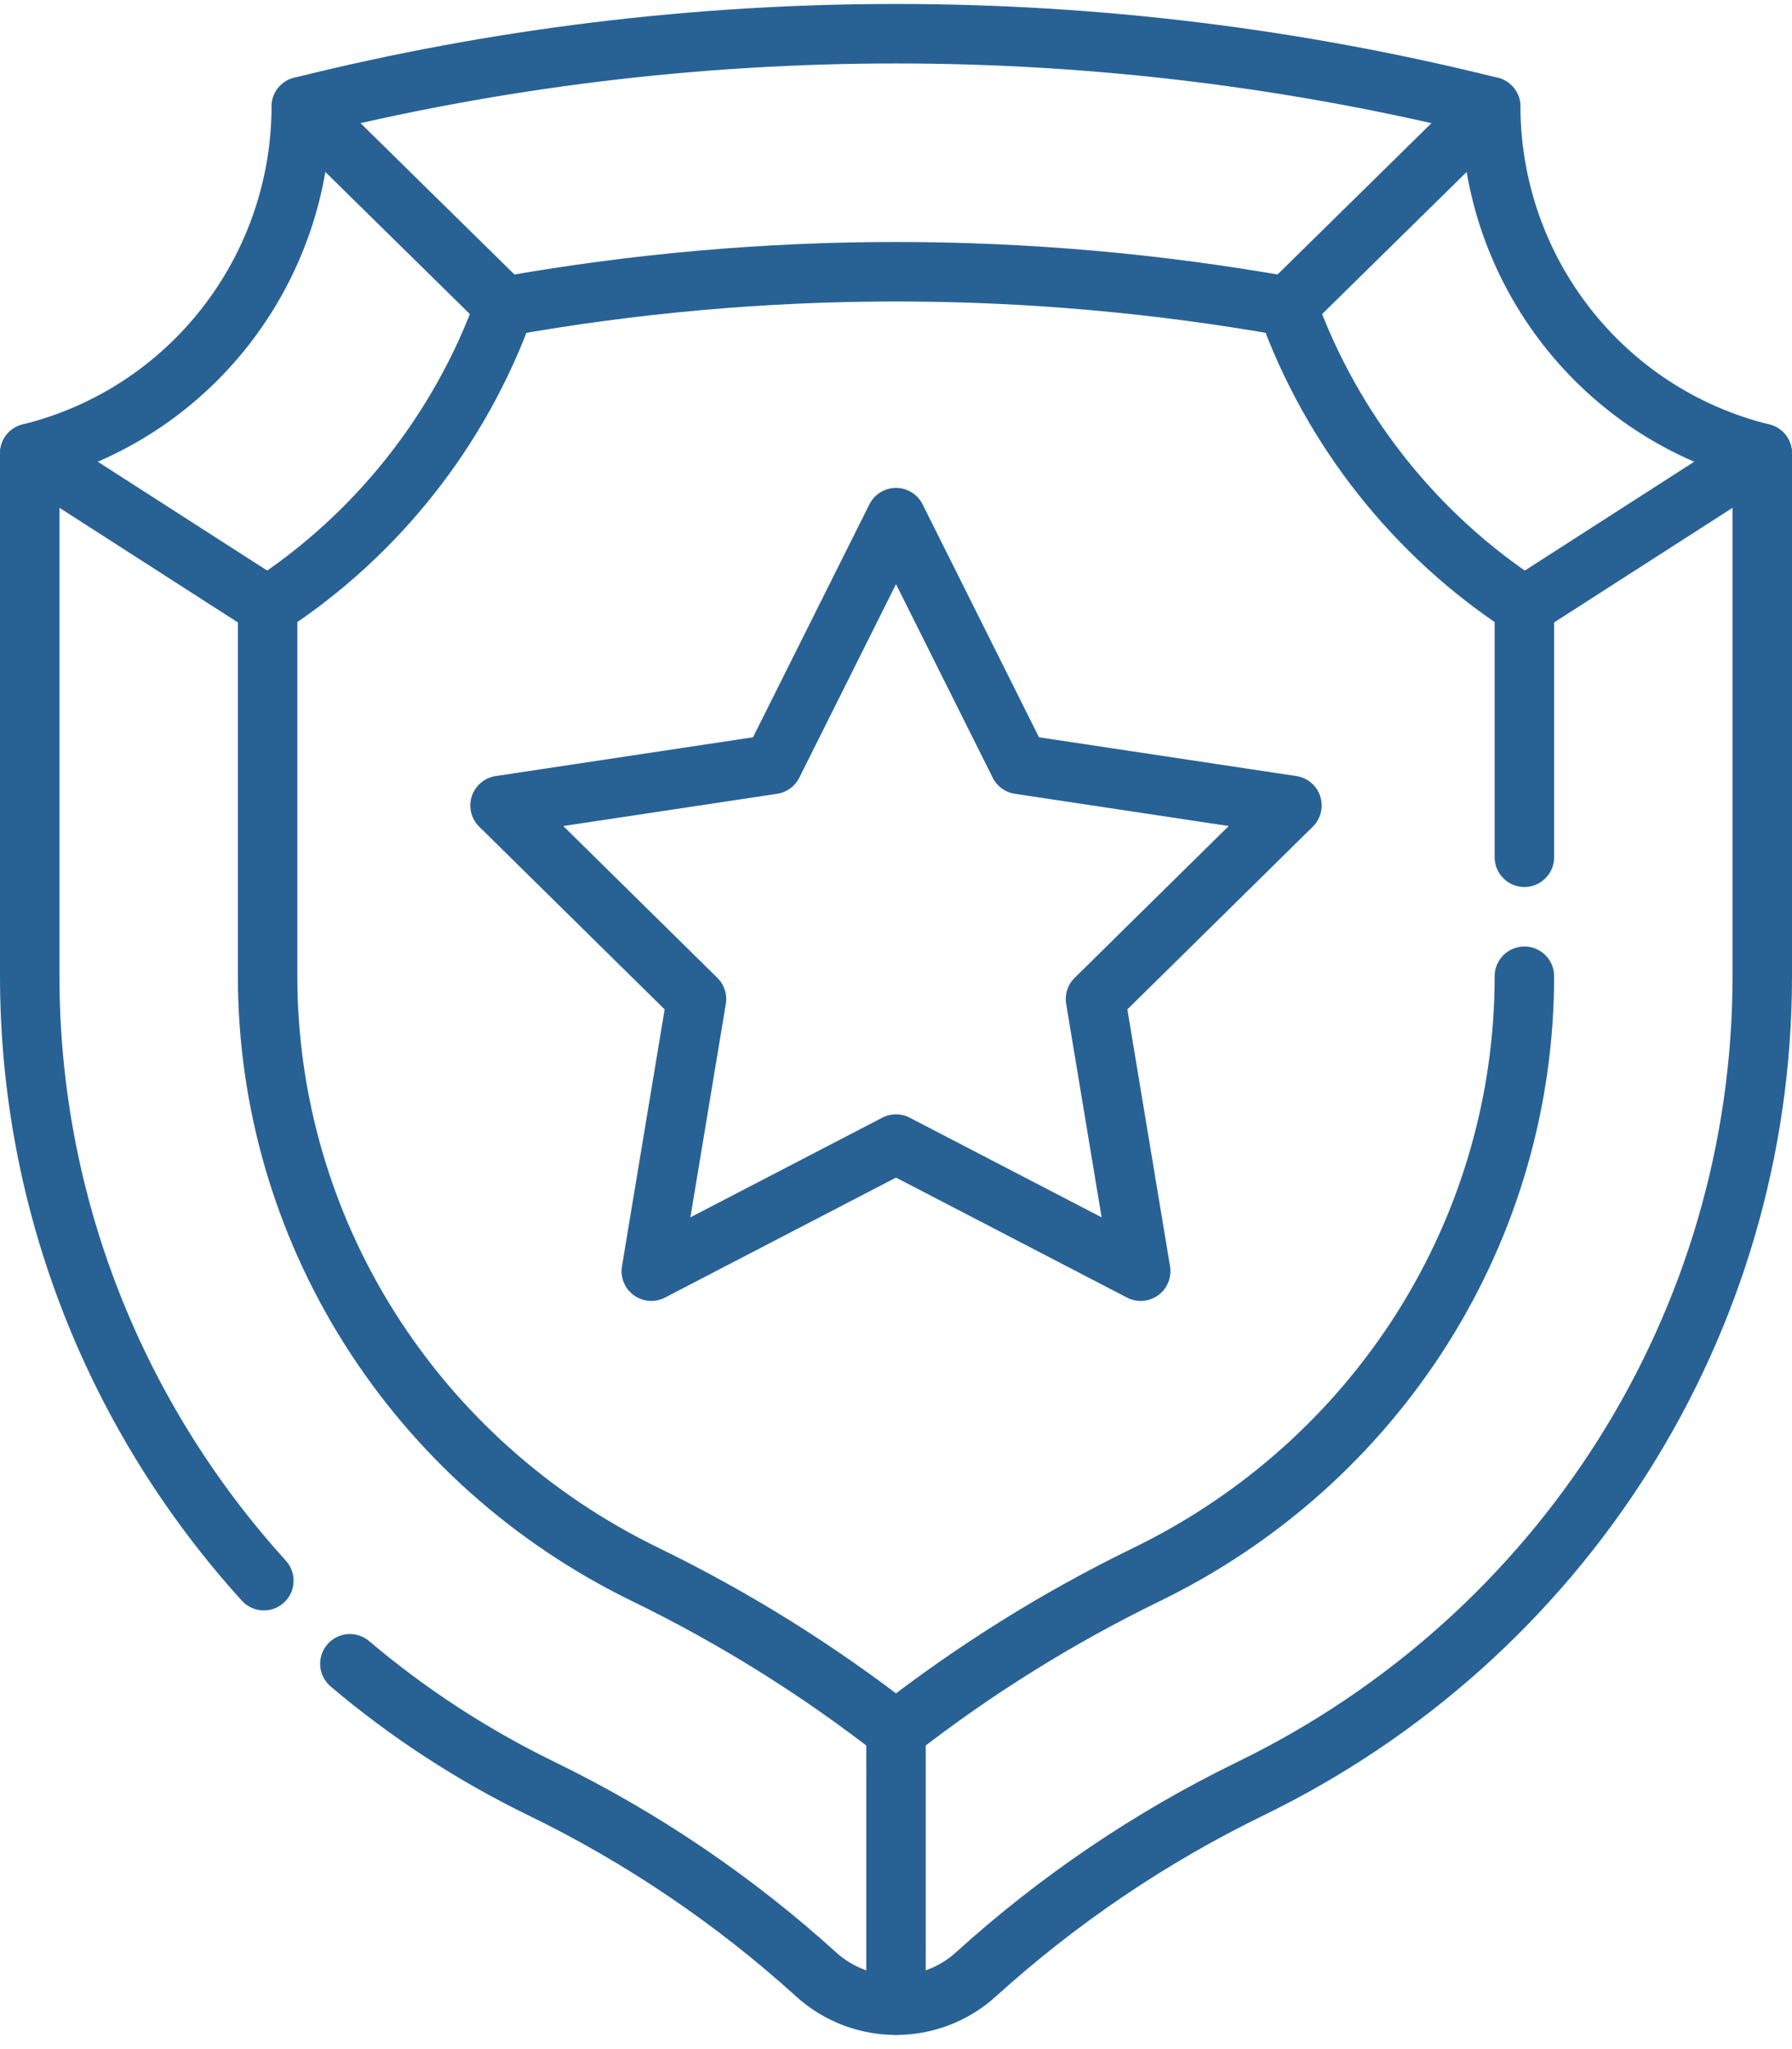 <svg width="98" height="112" viewBox="0 0 98 112" fill="none" xmlns="http://www.w3.org/2000/svg">
<g clip-path="url(#clip0_4458_21024)">
<path d="M19.134 90.939C22.284 93.605 25.794 95.906 29.61 97.762C35.1 100.431 40.15 103.858 44.627 107.913C47.111 110.163 50.888 110.163 53.373 107.913C57.848 103.861 62.9 100.431 68.39 97.762C85.436 89.475 96.374 72.314 96.374 53.36V24.78C87.653 22.633 81.548 14.811 81.522 5.83C60.192 0.514 37.808 0.514 16.478 5.828C16.452 14.809 10.346 22.631 1.626 24.778V53.36C1.626 65.818 6.35 77.498 14.429 86.396" stroke="#286295" stroke-width="3.252" stroke-linecap="round" stroke-linejoin="round"/>
<path d="M83.365 46.855V33.133C77.392 29.255 72.812 23.461 70.408 16.749C63.353 15.489 56.168 14.852 49 14.852C41.832 14.852 34.647 15.489 27.592 16.749C25.187 23.461 20.608 29.252 14.635 33.133V53.36C14.635 60.172 16.567 66.828 20.22 72.609C23.878 78.391 29.09 83.044 35.297 86.062C40.152 88.423 44.744 91.287 49 94.605C53.256 91.285 57.846 88.421 62.7 86.062C68.908 83.044 74.12 78.393 77.778 72.609C81.433 66.828 83.365 60.172 83.365 53.36" stroke="#286295" stroke-width="3.252" stroke-linecap="round" stroke-linejoin="round"/>
<path d="M14.635 33.133L1.626 24.779" stroke="#286295" stroke-width="3.252" stroke-linecap="round" stroke-linejoin="round"/>
<path d="M27.591 16.749L16.477 5.828" stroke="#286295" stroke-width="3.252" stroke-linecap="round" stroke-linejoin="round"/>
<path d="M70.408 16.749L81.522 5.828" stroke="#286295" stroke-width="3.252" stroke-linecap="round" stroke-linejoin="round"/>
<path d="M83.365 33.133L96.374 24.779" stroke="#286295" stroke-width="3.252" stroke-linecap="round" stroke-linejoin="round"/>
<path d="M49 94.605L49.002 109.599" stroke="#286295" stroke-width="3.252" stroke-linecap="round" stroke-linejoin="round"/>
<path d="M70.653 44.026L55.743 41.78L49 28.294L42.257 41.78L27.347 44.026L38.09 54.606L35.618 69.48L49 62.533L62.382 69.48L59.91 54.606L70.653 44.026Z" stroke="#286295" stroke-width="3.252" stroke-linecap="round" stroke-linejoin="round"/>
</g>
<defs>
<clipPath id="clip0_4458_21024">
<rect width="98" height="111.442" fill="white"/>
</clipPath>
</defs>
</svg>
